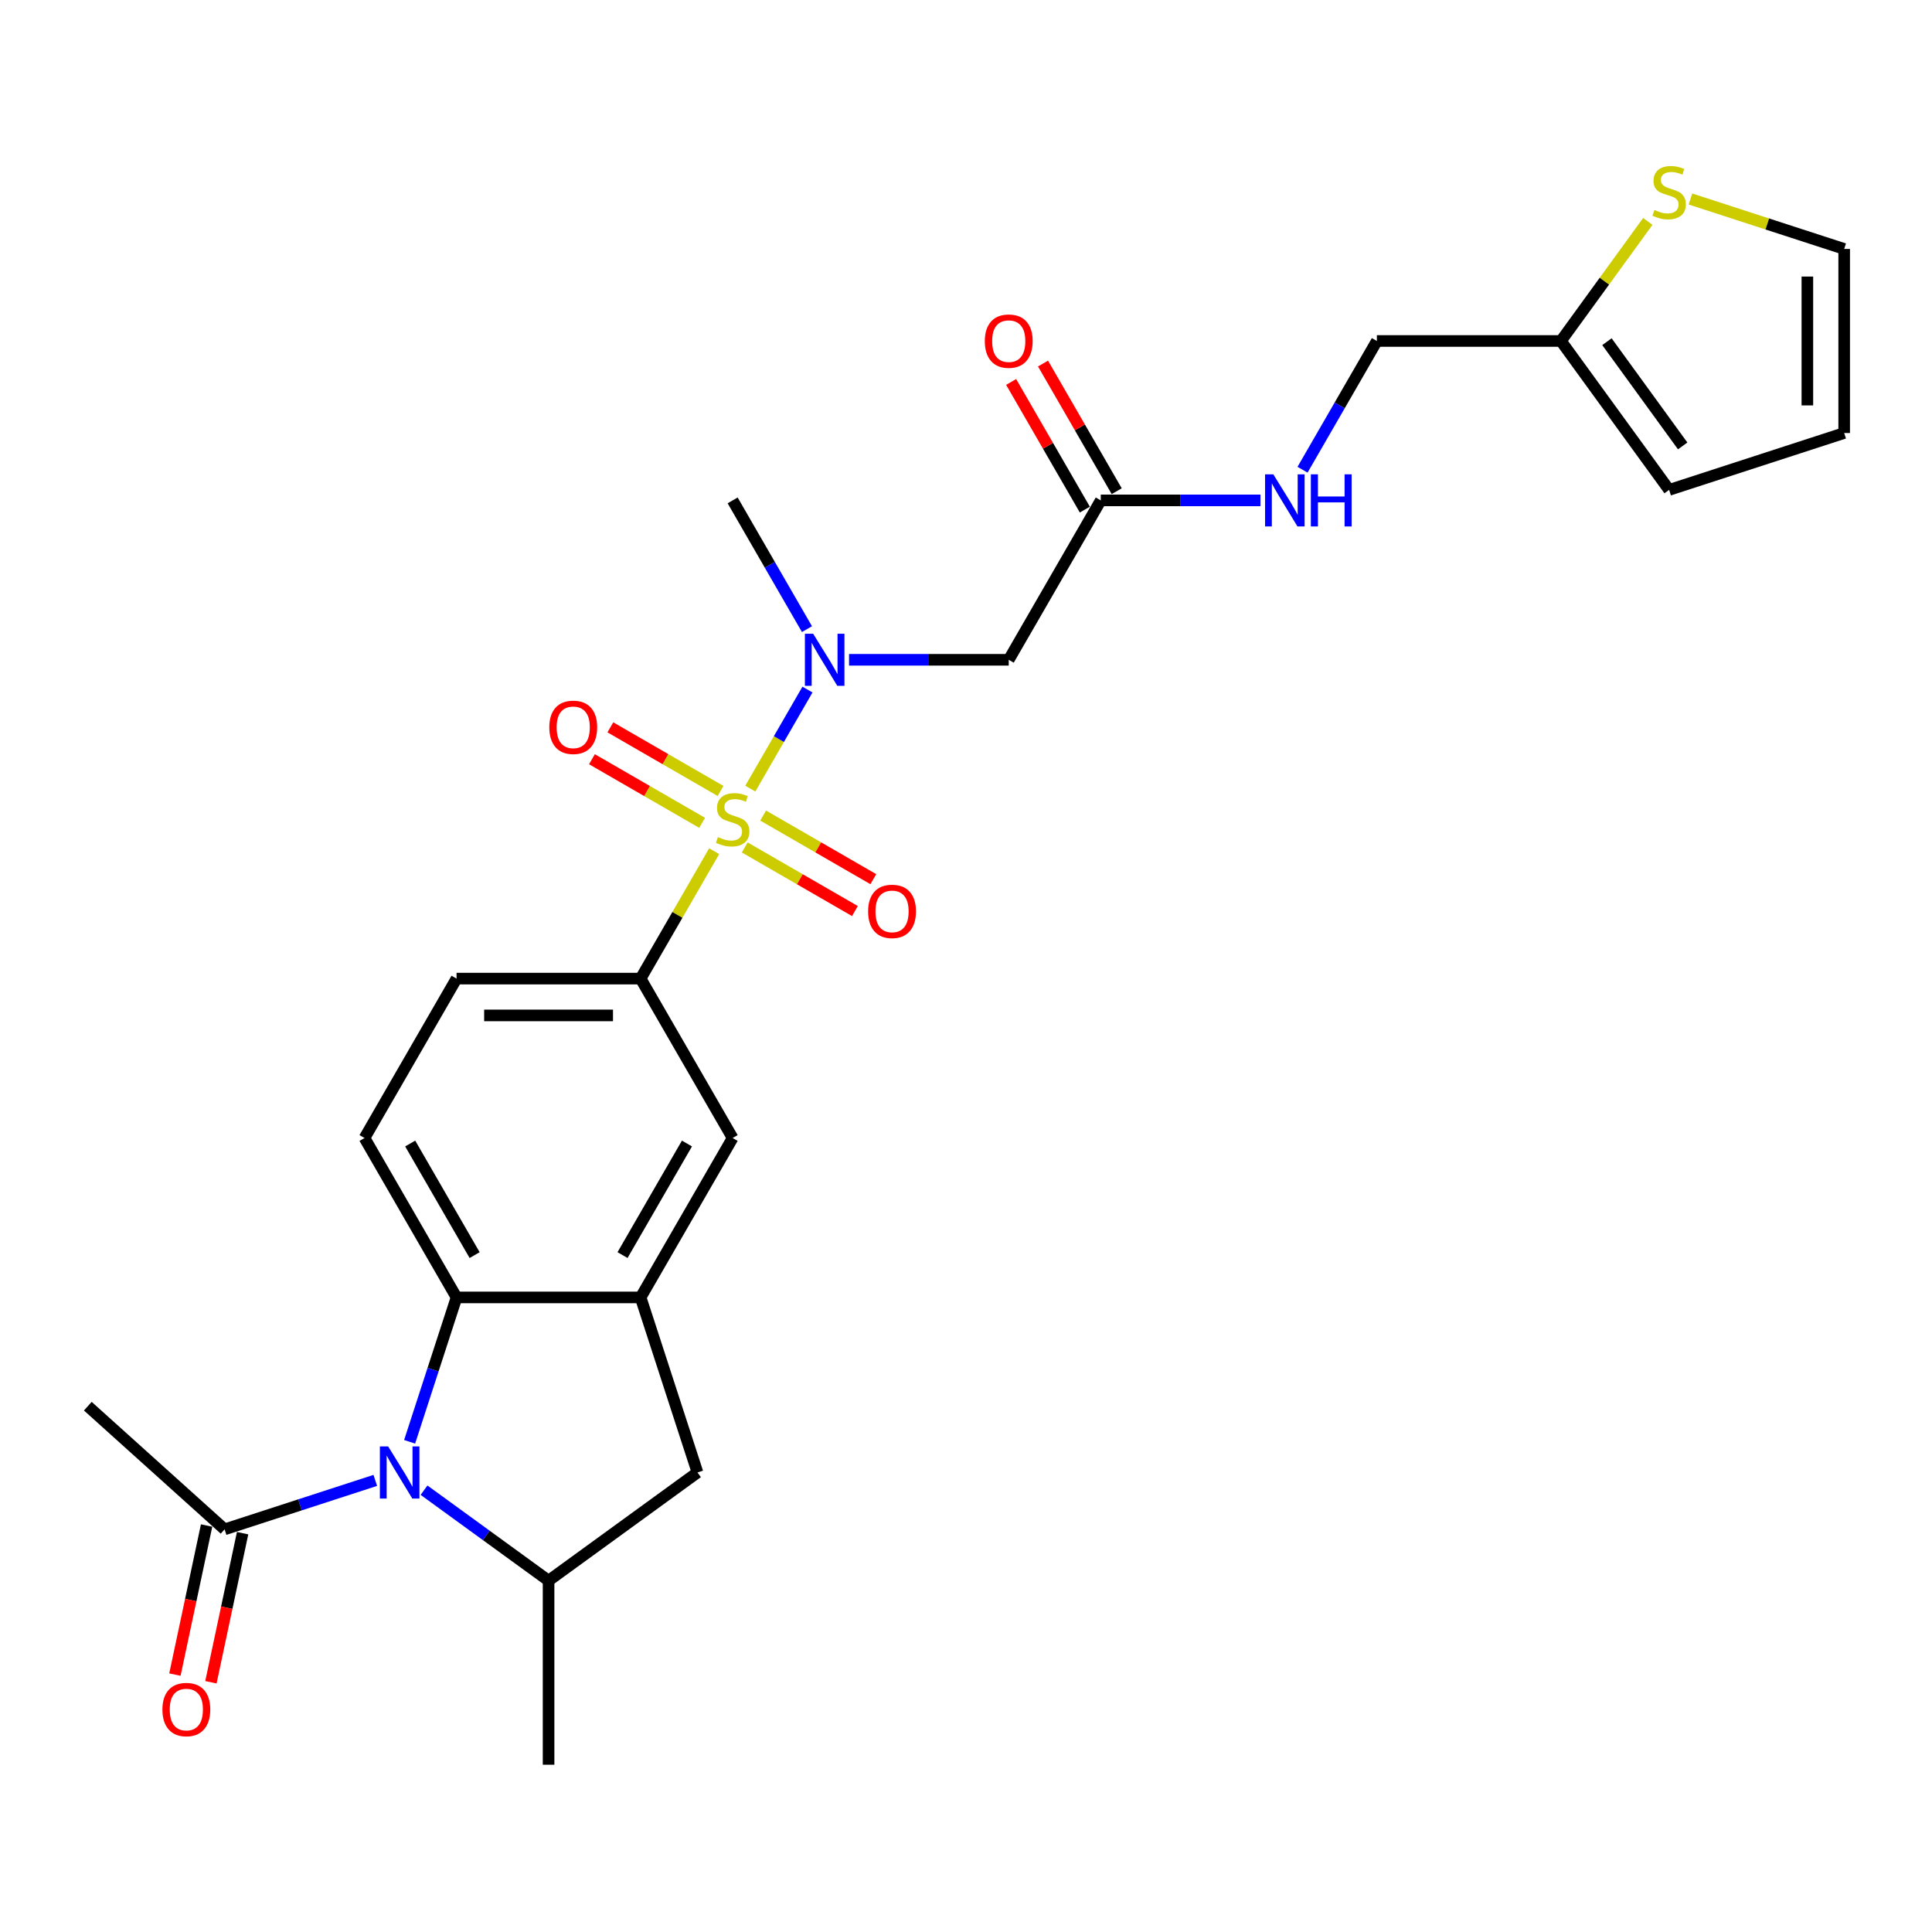 <?xml version='1.0' encoding='iso-8859-1'?>
<svg version='1.1' baseProfile='full'
              xmlns='http://www.w3.org/2000/svg'
                      xmlns:rdkit='http://www.rdkit.org/xml'
                      xmlns:xlink='http://www.w3.org/1999/xlink'
                  xml:space='preserve'
width='1000px' height='1000px' viewBox='0 0 1000 1000'>
<!-- END OF HEADER -->
<rect style='opacity:1.0;fill:#FFFFFF;stroke:none' width='1000' height='1000' x='0' y='0'> </rect>
<path class='bond-2' d='M 388.355,408.182 L 403.152,382.553' style='fill:none;fill-rule:evenodd;stroke:#CCCC00;stroke-width:6px;stroke-linecap:butt;stroke-linejoin:miter;stroke-opacity:1' />
<path class='bond-2' d='M 403.152,382.553 L 417.949,356.924' style='fill:none;fill-rule:evenodd;stroke:#0000FF;stroke-width:6px;stroke-linecap:butt;stroke-linejoin:miter;stroke-opacity:1' />
<path class='bond-4' d='M 369.653,440.575 L 350.615,473.549' style='fill:none;fill-rule:evenodd;stroke:#CCCC00;stroke-width:6px;stroke-linecap:butt;stroke-linejoin:miter;stroke-opacity:1' />
<path class='bond-4' d='M 350.615,473.549 L 331.577,506.524' style='fill:none;fill-rule:evenodd;stroke:#000000;stroke-width:6px;stroke-linecap:butt;stroke-linejoin:miter;stroke-opacity:1' />
<path class='bond-11' d='M 385.482,438.637 L 413.995,455.099' style='fill:none;fill-rule:evenodd;stroke:#CCCC00;stroke-width:6px;stroke-linecap:butt;stroke-linejoin:miter;stroke-opacity:1' />
<path class='bond-11' d='M 413.995,455.099 L 442.509,471.561' style='fill:none;fill-rule:evenodd;stroke:#FF0000;stroke-width:6px;stroke-linecap:butt;stroke-linejoin:miter;stroke-opacity:1' />
<path class='bond-11' d='M 395.009,422.135 L 423.523,438.597' style='fill:none;fill-rule:evenodd;stroke:#CCCC00;stroke-width:6px;stroke-linecap:butt;stroke-linejoin:miter;stroke-opacity:1' />
<path class='bond-11' d='M 423.523,438.597 L 452.036,455.06' style='fill:none;fill-rule:evenodd;stroke:#FF0000;stroke-width:6px;stroke-linecap:butt;stroke-linejoin:miter;stroke-opacity:1' />
<path class='bond-12' d='M 372.944,409.396 L 344.431,392.934' style='fill:none;fill-rule:evenodd;stroke:#CCCC00;stroke-width:6px;stroke-linecap:butt;stroke-linejoin:miter;stroke-opacity:1' />
<path class='bond-12' d='M 344.431,392.934 L 315.917,376.471' style='fill:none;fill-rule:evenodd;stroke:#FF0000;stroke-width:6px;stroke-linecap:butt;stroke-linejoin:miter;stroke-opacity:1' />
<path class='bond-12' d='M 363.417,425.897 L 334.904,409.435' style='fill:none;fill-rule:evenodd;stroke:#CCCC00;stroke-width:6px;stroke-linecap:butt;stroke-linejoin:miter;stroke-opacity:1' />
<path class='bond-12' d='M 334.904,409.435 L 306.39,392.973' style='fill:none;fill-rule:evenodd;stroke:#FF0000;stroke-width:6px;stroke-linecap:butt;stroke-linejoin:miter;stroke-opacity:1' />
<path class='bond-0' d='M 212.022,746.277 L 224.163,708.908' style='fill:none;fill-rule:evenodd;stroke:#0000FF;stroke-width:6px;stroke-linecap:butt;stroke-linejoin:miter;stroke-opacity:1' />
<path class='bond-0' d='M 224.163,708.908 L 236.305,671.54' style='fill:none;fill-rule:evenodd;stroke:#000000;stroke-width:6px;stroke-linecap:butt;stroke-linejoin:miter;stroke-opacity:1' />
<path class='bond-7' d='M 194.25,766.248 L 155.253,778.919' style='fill:none;fill-rule:evenodd;stroke:#0000FF;stroke-width:6px;stroke-linecap:butt;stroke-linejoin:miter;stroke-opacity:1' />
<path class='bond-7' d='M 155.253,778.919 L 116.255,791.59' style='fill:none;fill-rule:evenodd;stroke:#000000;stroke-width:6px;stroke-linecap:butt;stroke-linejoin:miter;stroke-opacity:1' />
<path class='bond-28' d='M 219.478,771.314 L 251.71,794.731' style='fill:none;fill-rule:evenodd;stroke:#0000FF;stroke-width:6px;stroke-linecap:butt;stroke-linejoin:miter;stroke-opacity:1' />
<path class='bond-28' d='M 251.71,794.731 L 283.941,818.149' style='fill:none;fill-rule:evenodd;stroke:#000000;stroke-width:6px;stroke-linecap:butt;stroke-linejoin:miter;stroke-opacity:1' />
<path class='bond-1' d='M 236.305,671.54 L 188.669,589.032' style='fill:none;fill-rule:evenodd;stroke:#000000;stroke-width:6px;stroke-linecap:butt;stroke-linejoin:miter;stroke-opacity:1' />
<path class='bond-1' d='M 245.661,649.637 L 212.316,591.881' style='fill:none;fill-rule:evenodd;stroke:#000000;stroke-width:6px;stroke-linecap:butt;stroke-linejoin:miter;stroke-opacity:1' />
<path class='bond-27' d='M 236.305,671.54 L 331.577,671.54' style='fill:none;fill-rule:evenodd;stroke:#000000;stroke-width:6px;stroke-linecap:butt;stroke-linejoin:miter;stroke-opacity:1' />
<path class='bond-6' d='M 439.463,341.508 L 480.792,341.508' style='fill:none;fill-rule:evenodd;stroke:#0000FF;stroke-width:6px;stroke-linecap:butt;stroke-linejoin:miter;stroke-opacity:1' />
<path class='bond-6' d='M 480.792,341.508 L 522.121,341.508' style='fill:none;fill-rule:evenodd;stroke:#000000;stroke-width:6px;stroke-linecap:butt;stroke-linejoin:miter;stroke-opacity:1' />
<path class='bond-24' d='M 417.685,325.636 L 398.449,292.318' style='fill:none;fill-rule:evenodd;stroke:#0000FF;stroke-width:6px;stroke-linecap:butt;stroke-linejoin:miter;stroke-opacity:1' />
<path class='bond-24' d='M 398.449,292.318 L 379.213,259' style='fill:none;fill-rule:evenodd;stroke:#000000;stroke-width:6px;stroke-linecap:butt;stroke-linejoin:miter;stroke-opacity:1' />
<path class='bond-3' d='M 331.577,671.54 L 379.213,589.032' style='fill:none;fill-rule:evenodd;stroke:#000000;stroke-width:6px;stroke-linecap:butt;stroke-linejoin:miter;stroke-opacity:1' />
<path class='bond-3' d='M 322.221,649.637 L 355.566,591.881' style='fill:none;fill-rule:evenodd;stroke:#000000;stroke-width:6px;stroke-linecap:butt;stroke-linejoin:miter;stroke-opacity:1' />
<path class='bond-8' d='M 331.577,671.54 L 361.018,762.149' style='fill:none;fill-rule:evenodd;stroke:#000000;stroke-width:6px;stroke-linecap:butt;stroke-linejoin:miter;stroke-opacity:1' />
<path class='bond-9' d='M 331.577,506.524 L 379.213,589.032' style='fill:none;fill-rule:evenodd;stroke:#000000;stroke-width:6px;stroke-linecap:butt;stroke-linejoin:miter;stroke-opacity:1' />
<path class='bond-16' d='M 331.577,506.524 L 236.305,506.524' style='fill:none;fill-rule:evenodd;stroke:#000000;stroke-width:6px;stroke-linecap:butt;stroke-linejoin:miter;stroke-opacity:1' />
<path class='bond-16' d='M 317.286,525.579 L 250.596,525.579' style='fill:none;fill-rule:evenodd;stroke:#000000;stroke-width:6px;stroke-linecap:butt;stroke-linejoin:miter;stroke-opacity:1' />
<path class='bond-5' d='M 283.941,818.149 L 361.018,762.149' style='fill:none;fill-rule:evenodd;stroke:#000000;stroke-width:6px;stroke-linecap:butt;stroke-linejoin:miter;stroke-opacity:1' />
<path class='bond-25' d='M 283.941,818.149 L 283.941,913.421' style='fill:none;fill-rule:evenodd;stroke:#000000;stroke-width:6px;stroke-linecap:butt;stroke-linejoin:miter;stroke-opacity:1' />
<path class='bond-10' d='M 522.121,341.508 L 569.757,259' style='fill:none;fill-rule:evenodd;stroke:#000000;stroke-width:6px;stroke-linecap:butt;stroke-linejoin:miter;stroke-opacity:1' />
<path class='bond-19' d='M 106.936,789.609 L 98.735,828.192' style='fill:none;fill-rule:evenodd;stroke:#000000;stroke-width:6px;stroke-linecap:butt;stroke-linejoin:miter;stroke-opacity:1' />
<path class='bond-19' d='M 98.735,828.192 L 90.534,866.774' style='fill:none;fill-rule:evenodd;stroke:#FF0000;stroke-width:6px;stroke-linecap:butt;stroke-linejoin:miter;stroke-opacity:1' />
<path class='bond-19' d='M 125.574,793.571 L 117.373,832.153' style='fill:none;fill-rule:evenodd;stroke:#000000;stroke-width:6px;stroke-linecap:butt;stroke-linejoin:miter;stroke-opacity:1' />
<path class='bond-19' d='M 117.373,832.153 L 109.172,870.736' style='fill:none;fill-rule:evenodd;stroke:#FF0000;stroke-width:6px;stroke-linecap:butt;stroke-linejoin:miter;stroke-opacity:1' />
<path class='bond-26' d='M 116.255,791.59 L 45.455,727.84' style='fill:none;fill-rule:evenodd;stroke:#000000;stroke-width:6px;stroke-linecap:butt;stroke-linejoin:miter;stroke-opacity:1' />
<path class='bond-17' d='M 569.757,259 L 611.086,259' style='fill:none;fill-rule:evenodd;stroke:#000000;stroke-width:6px;stroke-linecap:butt;stroke-linejoin:miter;stroke-opacity:1' />
<path class='bond-17' d='M 611.086,259 L 652.415,259' style='fill:none;fill-rule:evenodd;stroke:#0000FF;stroke-width:6px;stroke-linecap:butt;stroke-linejoin:miter;stroke-opacity:1' />
<path class='bond-21' d='M 578.008,254.237 L 558.937,221.205' style='fill:none;fill-rule:evenodd;stroke:#000000;stroke-width:6px;stroke-linecap:butt;stroke-linejoin:miter;stroke-opacity:1' />
<path class='bond-21' d='M 558.937,221.205 L 539.866,188.173' style='fill:none;fill-rule:evenodd;stroke:#FF0000;stroke-width:6px;stroke-linecap:butt;stroke-linejoin:miter;stroke-opacity:1' />
<path class='bond-21' d='M 561.506,263.764 L 542.435,230.732' style='fill:none;fill-rule:evenodd;stroke:#000000;stroke-width:6px;stroke-linecap:butt;stroke-linejoin:miter;stroke-opacity:1' />
<path class='bond-21' d='M 542.435,230.732 L 523.364,197.7' style='fill:none;fill-rule:evenodd;stroke:#FF0000;stroke-width:6px;stroke-linecap:butt;stroke-linejoin:miter;stroke-opacity:1' />
<path class='bond-13' d='M 188.669,589.032 L 236.305,506.524' style='fill:none;fill-rule:evenodd;stroke:#000000;stroke-width:6px;stroke-linecap:butt;stroke-linejoin:miter;stroke-opacity:1' />
<path class='bond-14' d='M 852.904,114.601 L 830.42,145.547' style='fill:none;fill-rule:evenodd;stroke:#CCCC00;stroke-width:6px;stroke-linecap:butt;stroke-linejoin:miter;stroke-opacity:1' />
<path class='bond-14' d='M 830.42,145.547 L 807.937,176.492' style='fill:none;fill-rule:evenodd;stroke:#000000;stroke-width:6px;stroke-linecap:butt;stroke-linejoin:miter;stroke-opacity:1' />
<path class='bond-18' d='M 874.969,103 L 914.757,115.928' style='fill:none;fill-rule:evenodd;stroke:#CCCC00;stroke-width:6px;stroke-linecap:butt;stroke-linejoin:miter;stroke-opacity:1' />
<path class='bond-18' d='M 914.757,115.928 L 954.545,128.856' style='fill:none;fill-rule:evenodd;stroke:#000000;stroke-width:6px;stroke-linecap:butt;stroke-linejoin:miter;stroke-opacity:1' />
<path class='bond-15' d='M 807.937,176.492 L 712.665,176.492' style='fill:none;fill-rule:evenodd;stroke:#000000;stroke-width:6px;stroke-linecap:butt;stroke-linejoin:miter;stroke-opacity:1' />
<path class='bond-20' d='M 807.937,176.492 L 863.936,253.569' style='fill:none;fill-rule:evenodd;stroke:#000000;stroke-width:6px;stroke-linecap:butt;stroke-linejoin:miter;stroke-opacity:1' />
<path class='bond-20' d='M 831.752,176.854 L 870.952,230.808' style='fill:none;fill-rule:evenodd;stroke:#000000;stroke-width:6px;stroke-linecap:butt;stroke-linejoin:miter;stroke-opacity:1' />
<path class='bond-23' d='M 674.193,243.128 L 693.429,209.81' style='fill:none;fill-rule:evenodd;stroke:#0000FF;stroke-width:6px;stroke-linecap:butt;stroke-linejoin:miter;stroke-opacity:1' />
<path class='bond-23' d='M 693.429,209.81 L 712.665,176.492' style='fill:none;fill-rule:evenodd;stroke:#000000;stroke-width:6px;stroke-linecap:butt;stroke-linejoin:miter;stroke-opacity:1' />
<path class='bond-29' d='M 954.545,128.856 L 954.545,224.128' style='fill:none;fill-rule:evenodd;stroke:#000000;stroke-width:6px;stroke-linecap:butt;stroke-linejoin:miter;stroke-opacity:1' />
<path class='bond-29' d='M 935.491,143.147 L 935.491,209.838' style='fill:none;fill-rule:evenodd;stroke:#000000;stroke-width:6px;stroke-linecap:butt;stroke-linejoin:miter;stroke-opacity:1' />
<path class='bond-22' d='M 863.936,253.569 L 954.545,224.128' style='fill:none;fill-rule:evenodd;stroke:#000000;stroke-width:6px;stroke-linecap:butt;stroke-linejoin:miter;stroke-opacity:1' />
<path  class='atom-0' d='M 371.591 433.277
Q 371.896 433.391, 373.154 433.925
Q 374.411 434.458, 375.783 434.801
Q 377.193 435.106, 378.565 435.106
Q 381.119 435.106, 382.605 433.886
Q 384.091 432.629, 384.091 430.457
Q 384.091 428.97, 383.329 428.056
Q 382.605 427.141, 381.461 426.646
Q 380.318 426.15, 378.413 425.579
Q 376.012 424.855, 374.564 424.169
Q 373.154 423.483, 372.125 422.035
Q 371.134 420.586, 371.134 418.148
Q 371.134 414.756, 373.421 412.66
Q 375.745 410.564, 380.318 410.564
Q 383.443 410.564, 386.987 412.05
L 386.111 414.984
Q 382.872 413.651, 380.433 413.651
Q 377.803 413.651, 376.355 414.756
Q 374.907 415.823, 374.945 417.69
Q 374.945 419.138, 375.669 420.015
Q 376.431 420.891, 377.498 421.387
Q 378.603 421.882, 380.433 422.454
Q 382.872 423.216, 384.32 423.978
Q 385.768 424.74, 386.797 426.303
Q 387.864 427.827, 387.864 430.457
Q 387.864 434.191, 385.349 436.211
Q 382.872 438.193, 378.718 438.193
Q 376.317 438.193, 374.488 437.659
Q 372.696 437.164, 370.562 436.287
L 371.591 433.277
' fill='#CCCC00'/>
<path  class='atom-1' d='M 200.9 748.659
L 209.742 762.949
Q 210.618 764.359, 212.028 766.913
Q 213.438 769.466, 213.514 769.618
L 213.514 748.659
L 217.097 748.659
L 217.097 775.64
L 213.4 775.64
L 203.911 760.015
Q 202.806 758.186, 201.624 756.09
Q 200.481 753.994, 200.138 753.346
L 200.138 775.64
L 196.632 775.64
L 196.632 748.659
L 200.9 748.659
' fill='#0000FF'/>
<path  class='atom-3' d='M 420.885 328.018
L 429.726 342.309
Q 430.603 343.719, 432.013 346.272
Q 433.423 348.825, 433.499 348.978
L 433.499 328.018
L 437.081 328.018
L 437.081 354.999
L 433.385 354.999
L 423.896 339.374
Q 422.79 337.545, 421.609 335.449
Q 420.466 333.353, 420.123 332.705
L 420.123 354.999
L 416.617 354.999
L 416.617 328.018
L 420.885 328.018
' fill='#0000FF'/>
<path  class='atom-12' d='M 449.336 471.728
Q 449.336 465.25, 452.537 461.63
Q 455.738 458.009, 461.721 458.009
Q 467.704 458.009, 470.905 461.63
Q 474.106 465.25, 474.106 471.728
Q 474.106 478.283, 470.867 482.018
Q 467.628 485.714, 461.721 485.714
Q 455.776 485.714, 452.537 482.018
Q 449.336 478.321, 449.336 471.728
M 461.721 482.666
Q 465.837 482.666, 468.047 479.922
Q 470.296 477.14, 470.296 471.728
Q 470.296 466.431, 468.047 463.764
Q 465.837 461.058, 461.721 461.058
Q 457.605 461.058, 455.357 463.726
Q 453.147 466.393, 453.147 471.728
Q 453.147 477.178, 455.357 479.922
Q 457.605 482.666, 461.721 482.666
' fill='#FF0000'/>
<path  class='atom-13' d='M 284.32 376.457
Q 284.32 369.978, 287.521 366.358
Q 290.722 362.737, 296.705 362.737
Q 302.688 362.737, 305.889 366.358
Q 309.09 369.978, 309.09 376.457
Q 309.09 383.011, 305.851 386.746
Q 302.612 390.442, 296.705 390.442
Q 290.76 390.442, 287.521 386.746
Q 284.32 383.049, 284.32 376.457
M 296.705 387.394
Q 300.821 387.394, 303.031 384.65
Q 305.28 381.868, 305.28 376.457
Q 305.28 371.159, 303.031 368.492
Q 300.821 365.786, 296.705 365.786
Q 292.589 365.786, 290.341 368.454
Q 288.131 371.121, 288.131 376.457
Q 288.131 381.906, 290.341 384.65
Q 292.589 387.394, 296.705 387.394
' fill='#FF0000'/>
<path  class='atom-15' d='M 856.315 108.676
Q 856.62 108.791, 857.877 109.324
Q 859.135 109.858, 860.507 110.201
Q 861.917 110.505, 863.289 110.505
Q 865.842 110.505, 867.328 109.286
Q 868.814 108.028, 868.814 105.856
Q 868.814 104.37, 868.052 103.455
Q 867.328 102.541, 866.185 102.045
Q 865.042 101.55, 863.136 100.978
Q 860.735 100.254, 859.287 99.568
Q 857.877 98.882, 856.848 97.434
Q 855.857 95.986, 855.857 93.547
Q 855.857 90.155, 858.144 88.059
Q 860.469 85.963, 865.042 85.963
Q 868.166 85.963, 871.711 87.45
L 870.834 90.384
Q 867.595 89.05, 865.156 89.05
Q 862.526 89.05, 861.078 90.155
Q 859.63 91.222, 859.668 93.09
Q 859.668 94.538, 860.392 95.414
Q 861.154 96.291, 862.222 96.786
Q 863.327 97.282, 865.156 97.853
Q 867.595 98.615, 869.043 99.378
Q 870.491 100.14, 871.52 101.702
Q 872.587 103.227, 872.587 105.856
Q 872.587 109.591, 870.072 111.611
Q 867.595 113.592, 863.441 113.592
Q 861.04 113.592, 859.211 113.059
Q 857.42 112.563, 855.286 111.687
L 856.315 108.676
' fill='#CCCC00'/>
<path  class='atom-18' d='M 659.065 245.51
L 667.906 259.801
Q 668.783 261.211, 670.193 263.764
Q 671.603 266.317, 671.679 266.47
L 671.679 245.51
L 675.261 245.51
L 675.261 272.491
L 671.565 272.491
L 662.076 256.866
Q 660.97 255.037, 659.789 252.941
Q 658.646 250.845, 658.303 250.197
L 658.303 272.491
L 654.797 272.491
L 654.797 245.51
L 659.065 245.51
' fill='#0000FF'/>
<path  class='atom-18' d='M 678.5 245.51
L 682.159 245.51
L 682.159 256.981
L 695.954 256.981
L 695.954 245.51
L 699.613 245.51
L 699.613 272.491
L 695.954 272.491
L 695.954 260.029
L 682.159 260.029
L 682.159 272.491
L 678.5 272.491
L 678.5 245.51
' fill='#0000FF'/>
<path  class='atom-20' d='M 84.062 884.856
Q 84.062 878.378, 87.263 874.757
Q 90.464 871.137, 96.447 871.137
Q 102.43 871.137, 105.631 874.757
Q 108.833 878.378, 108.833 884.856
Q 108.833 891.411, 105.593 895.145
Q 102.354 898.842, 96.447 898.842
Q 90.502 898.842, 87.263 895.145
Q 84.062 891.449, 84.062 884.856
M 96.447 895.793
Q 100.563 895.793, 102.773 893.049
Q 105.022 890.268, 105.022 884.856
Q 105.022 879.559, 102.773 876.891
Q 100.563 874.186, 96.447 874.186
Q 92.332 874.186, 90.083 876.853
Q 87.873 879.521, 87.873 884.856
Q 87.873 890.306, 90.083 893.049
Q 92.332 895.793, 96.447 895.793
' fill='#FF0000'/>
<path  class='atom-22' d='M 509.736 176.569
Q 509.736 170.09, 512.937 166.47
Q 516.138 162.849, 522.121 162.849
Q 528.104 162.849, 531.305 166.47
Q 534.506 170.09, 534.506 176.569
Q 534.506 183.123, 531.267 186.858
Q 528.028 190.555, 522.121 190.555
Q 516.176 190.555, 512.937 186.858
Q 509.736 183.161, 509.736 176.569
M 522.121 187.506
Q 526.237 187.506, 528.447 184.762
Q 530.696 181.98, 530.696 176.569
Q 530.696 171.272, 528.447 168.604
Q 526.237 165.898, 522.121 165.898
Q 518.005 165.898, 515.757 168.566
Q 513.547 171.233, 513.547 176.569
Q 513.547 182.018, 515.757 184.762
Q 518.005 187.506, 522.121 187.506
' fill='#FF0000'/>
</svg>

